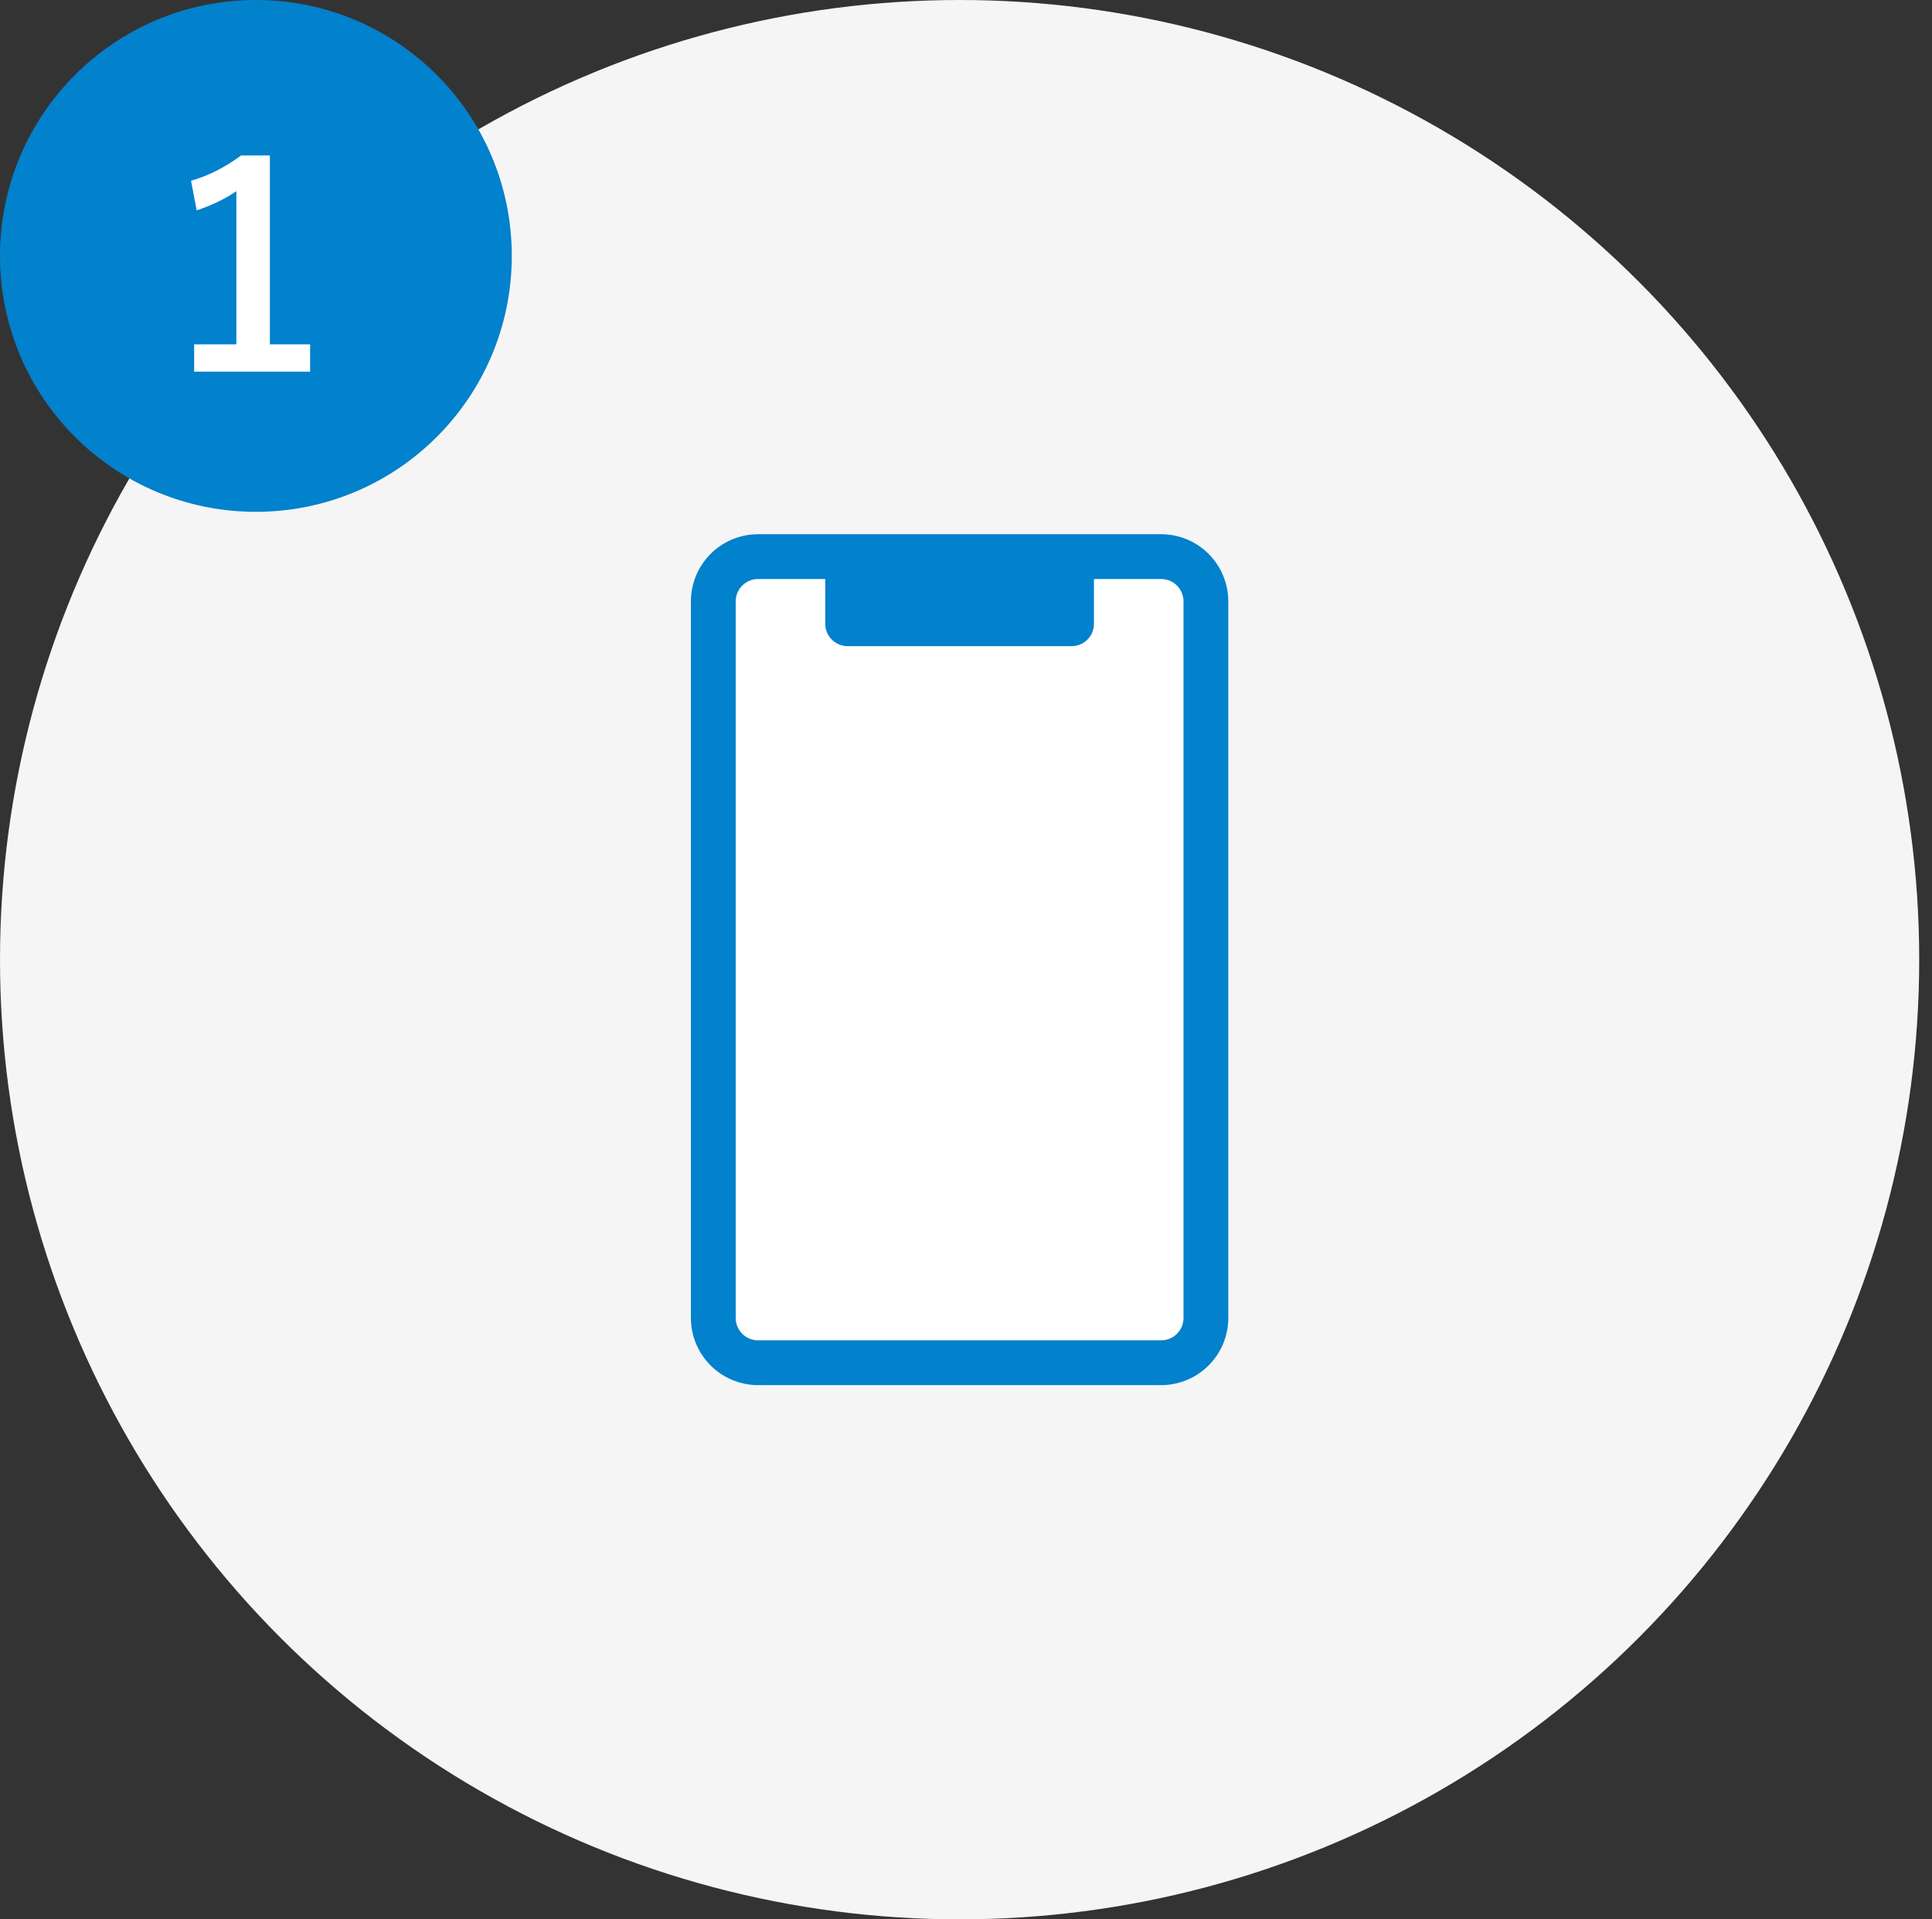 <svg width="151" height="150" viewBox="0 0 151 150" fill="none" xmlns="http://www.w3.org/2000/svg">
<rect x="0" y="0" width="151" height="150" fill="#333333" stroke="none"/>
<circle cx="75" cy="75" r="75" fill="#F5F5F5"/>
<rect x="57" y="43" width="37" height="64" rx="2" fill="white"/>
<path fill-rule="evenodd" clip-rule="evenodd" d="M59.25 41.75C57.858 41.75 56.522 42.303 55.538 43.288C54.553 44.272 54 45.608 54 47V103C54 104.392 54.553 105.728 55.538 106.712C56.522 107.697 57.858 108.25 59.25 108.25H90.75C92.142 108.25 93.478 107.697 94.462 106.712C95.447 105.728 96 104.392 96 103V47C96 45.608 95.447 44.272 94.462 43.288C93.478 42.303 92.142 41.75 90.75 41.75H59.25ZM57.5 47C57.5 46.536 57.684 46.091 58.013 45.763C58.341 45.434 58.786 45.25 59.25 45.25H64.5V48.75C64.5 49.214 64.684 49.659 65.013 49.987C65.341 50.316 65.786 50.5 66.25 50.5H83.75C84.214 50.5 84.659 50.316 84.987 49.987C85.316 49.659 85.5 49.214 85.5 48.75V45.25H90.75C91.214 45.25 91.659 45.434 91.987 45.763C92.316 46.091 92.5 46.536 92.5 47V103C92.5 103.464 92.316 103.909 91.987 104.237C91.659 104.566 91.214 104.75 90.75 104.75H59.25C58.786 104.75 58.341 104.566 58.013 104.237C57.684 103.909 57.5 103.464 57.5 103V47Z" fill="#0281CC"/>
<circle cx="20" cy="20" r="20" fill="#0281CC"/>
<path d="M21.092 12.148V26.91H24.238V29.044H15.174V26.91H18.474V14.942C17.638 15.514 16.582 16.042 15.372 16.438L14.932 14.128C16.384 13.71 17.682 13.006 18.848 12.148H21.092Z" fill="white"/>
</svg>
